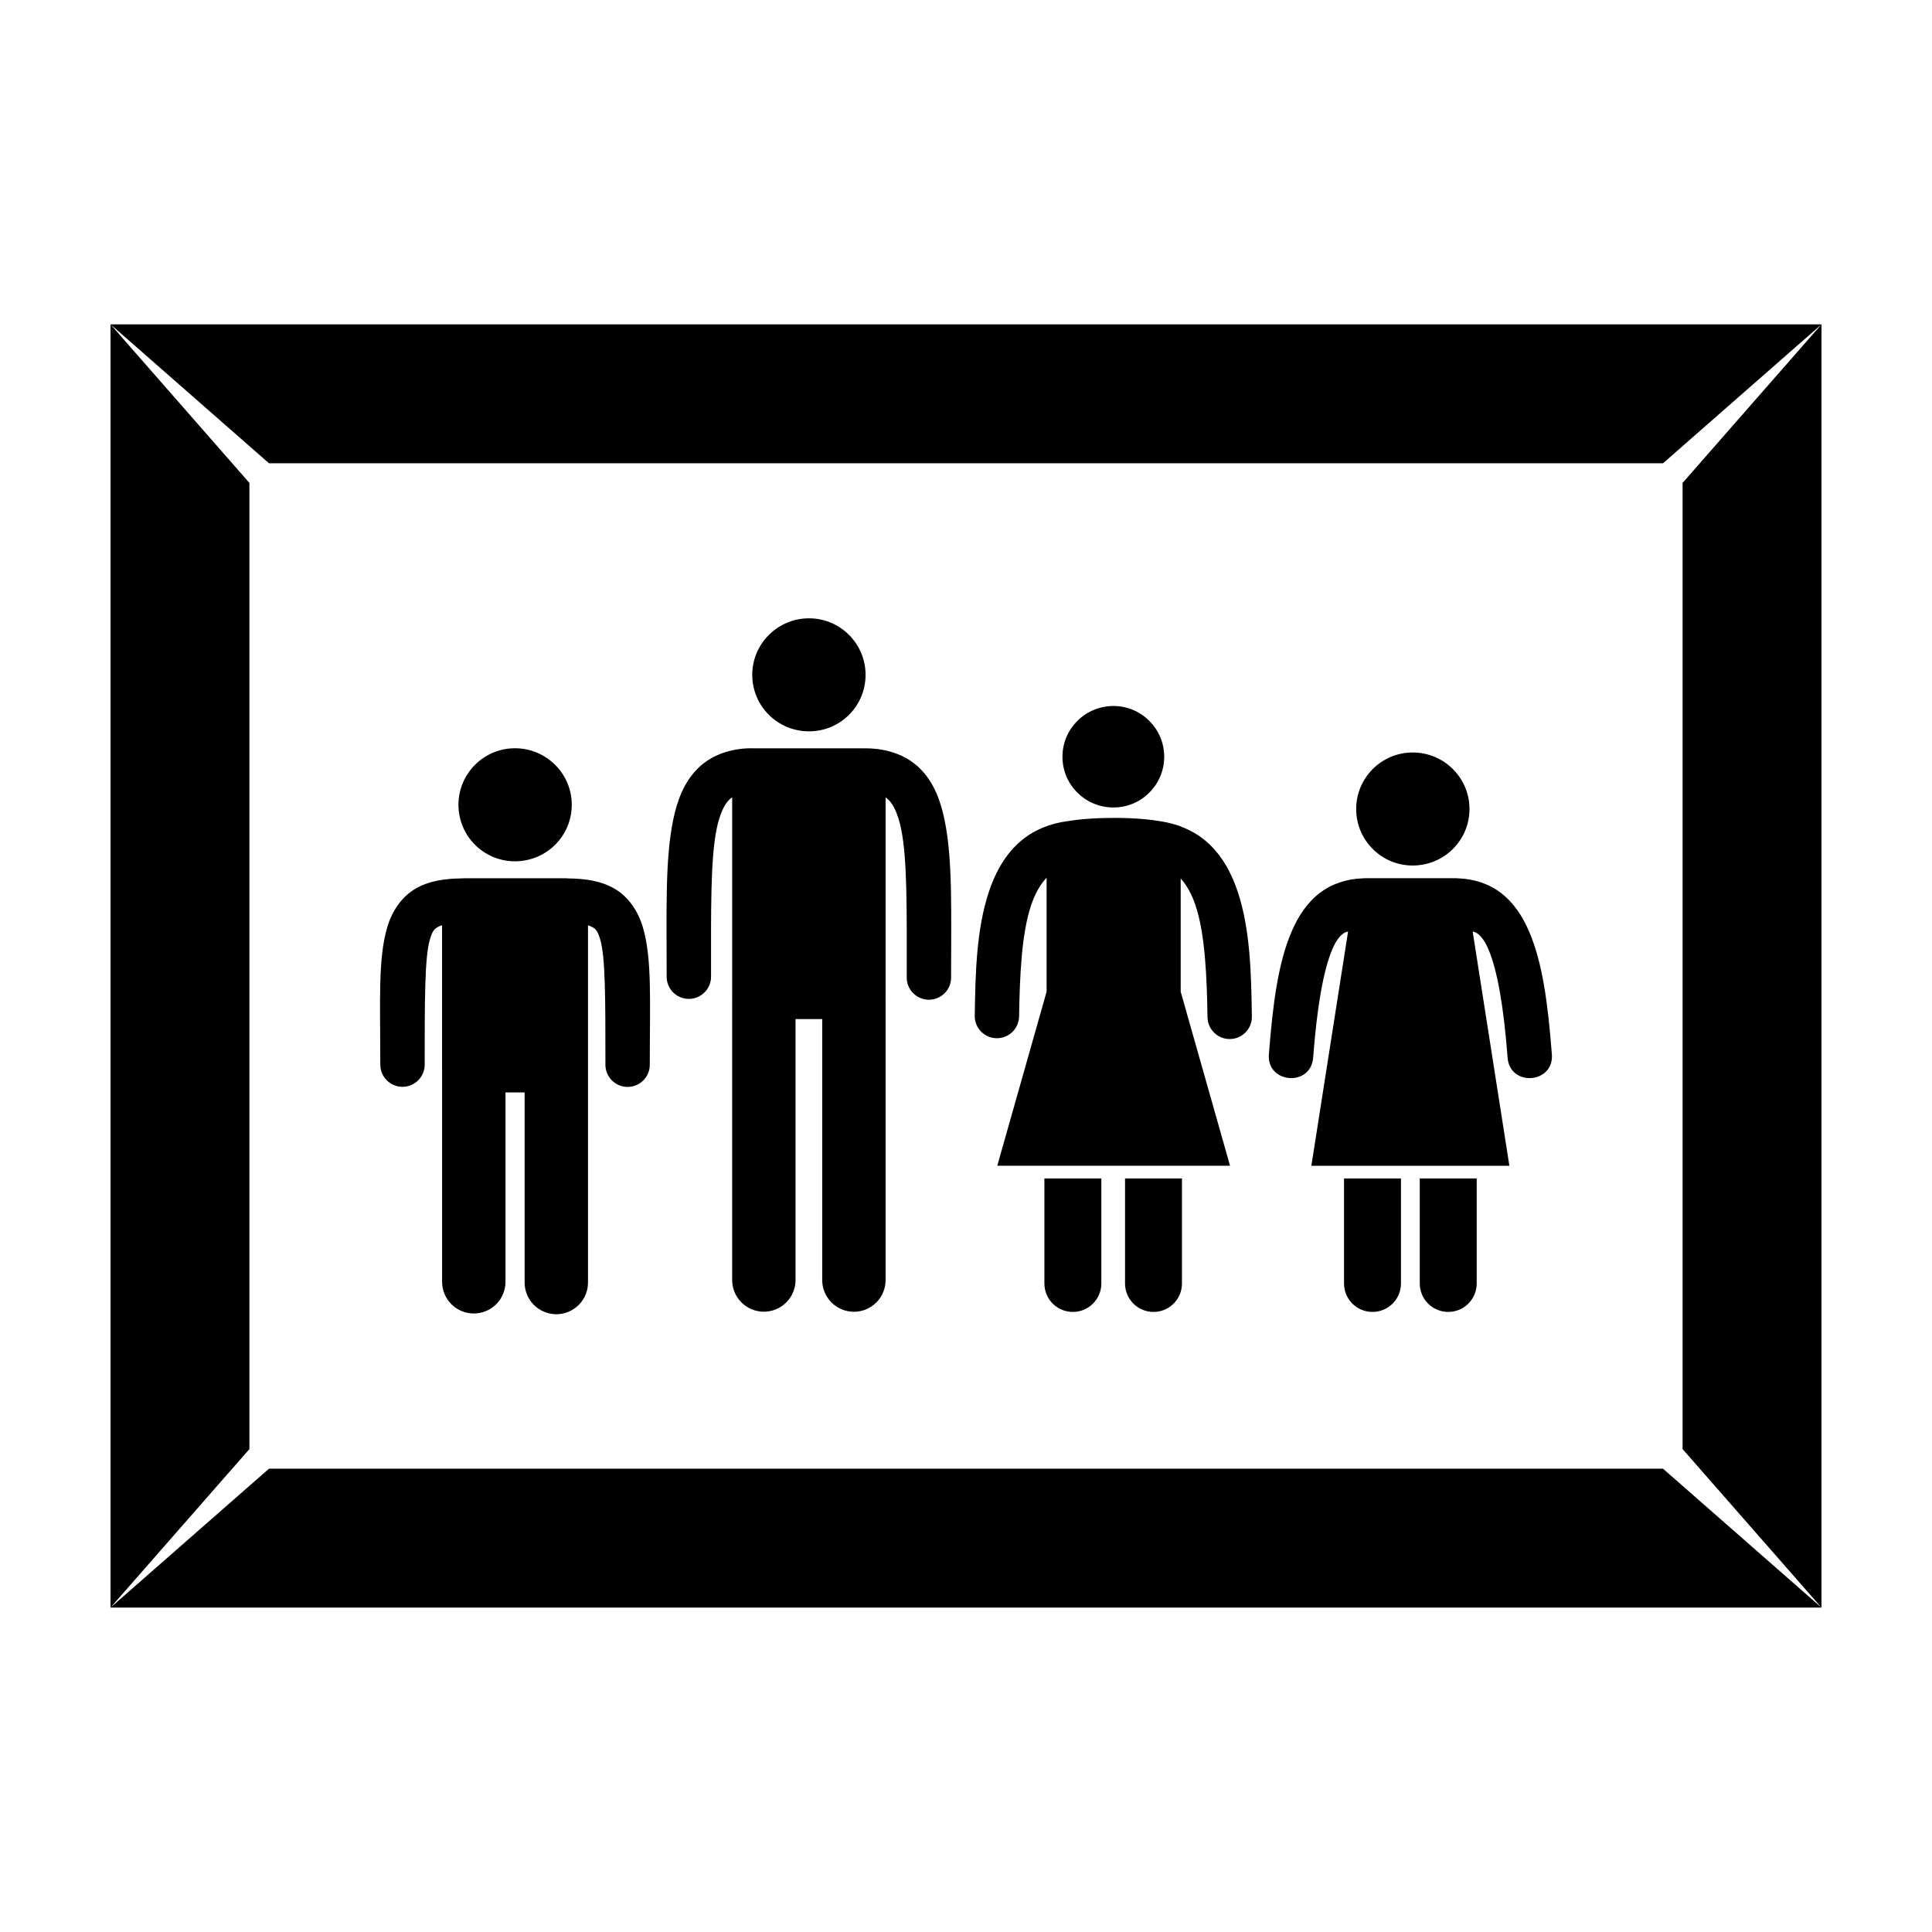 <?xml version="1.0" encoding="UTF-8"?>
<!-- Uploaded to: ICON Repo, www.svgrepo.com, Generator: ICON Repo Mixer Tools -->
<svg fill="#000000" width="800px" height="800px" version="1.1" viewBox="144 144 512 512" xmlns="http://www.w3.org/2000/svg">
 <path d="m173.29 229.96 41.992 36.809h369.44l41.992-36.809zm0 0v340.07l36.809-42.012v-256.04zm0 340.07h453.42l-41.992-36.809h-369.44zm453.42 0v-340.07l-36.809 42.02v256.04zm-268.3-262.17c-8.312 0-15.055 6.723-15.055 14.98 0 8.312 6.742 14.977 15.055 14.973 8.258 0 14.973-6.664 14.977-14.973 0-8.262-6.715-14.98-14.977-14.98zm80.668 23.234c-7.461 0-13.516 6.035-13.516 13.449 0 7.461 6.055 13.449 13.516 13.449 7.414 0 13.445-5.988 13.449-13.449 0-7.418-6.035-13.449-13.449-13.449zm-158.61 11.199c-8.262 0-14.973 6.723-14.973 14.98 0.004 8.312 6.715 14.98 14.973 14.98 8.312 0 15.055-6.668 15.055-14.98 0-8.262-6.742-14.98-15.055-14.98zm62.754 0c-5.57 0-10.746 1.789-14.328 5.379-3.578 3.586-5.402 8.32-6.492 13.602-2.18 10.559-1.727 24.242-1.727 41.559l-0.004 0.004c0 3.246 2.633 5.879 5.883 5.879 3.246 0 5.879-2.633 5.879-5.879 0-17.461-0.172-31.102 1.488-39.18 0.836-4.039 2.059-6.449 3.285-7.68 0.258-0.258 0.535-0.488 0.828-0.695v52.875h-0.004c0 0.137 0.004 0.277 0.016 0.414v0.039c-0.008 0.133-0.012 0.266-0.016 0.398v74.16c-0.012 2.234 0.867 4.383 2.445 5.969s3.719 2.477 5.957 2.477c2.234 0 4.379-0.891 5.957-2.477 1.574-1.586 2.453-3.734 2.441-5.969v-69.109h7.066v69.109c-0.016 2.238 0.863 4.391 2.441 5.981 1.574 1.586 3.723 2.481 5.961 2.481s4.383-0.895 5.961-2.481c1.578-1.59 2.453-3.742 2.438-5.981v-74.164c0-0.172-0.004-0.344-0.012-0.516 0.008-0.102 0.012-0.203 0.012-0.305v-52.875c0.289 0.211 0.562 0.434 0.82 0.691 1.227 1.227 2.457 3.637 3.293 7.68 1.668 8.078 1.488 21.719 1.488 39.18-0.055 1.594 0.539 3.141 1.648 4.285 1.109 1.148 2.633 1.793 4.227 1.793 1.598 0 3.121-0.645 4.231-1.793 1.109-1.145 1.703-2.691 1.648-4.285 0-17.316 0.457-31-1.727-41.559-1.09-5.281-2.902-10.016-6.484-13.602-3.578-3.586-8.766-5.379-14.336-5.379v-0.008h0.004c-0.148 0-0.293 0.004-0.438 0.016-0.086-0.008-0.168-0.012-0.254-0.016h-28.906c-0.113 0-0.227 0.004-0.34 0.008-0.117-0.004-0.238-0.008-0.359-0.008zm175.16 1.121c-8.262 0-14.98 6.715-14.98 14.977 0.004 8.312 6.723 14.98 14.98 14.98 8.312 0 15.047-6.668 15.047-14.98 0-8.262-6.734-14.977-15.047-14.977zm-79.242 17.34c-5.492 0-9.441 0.402-12.25 0.863-4.801 0.621-9.031 2.434-12.32 5.227-4.172 3.539-6.773 8.305-8.477 13.395-3.406 10.18-3.609 22.148-3.773 33.113h-0.008c0.051 3.176 2.617 5.738 5.793 5.785 3.18 0.047 5.816-2.438 5.961-5.613 0.172-10.836 0.656-22.051 3.172-29.562 1.082-3.234 2.481-5.633 4.125-7.34v30.176l-13.078 46.137h61.688l-13.078-46.137v-29.98c1.562 1.695 2.898 4.039 3.941 7.144 2.512 7.512 3 18.723 3.164 29.562 0.016 1.566 0.652 3.062 1.773 4.156 1.117 1.094 2.629 1.699 4.195 1.676s3.059-0.672 4.144-1.797c1.09-1.125 1.684-2.641 1.648-4.207-0.172-10.961-0.367-22.934-3.773-33.113-1.703-5.09-4.301-9.852-8.477-13.395-1.91-1.621-4.144-2.894-6.613-3.816v-0.039s-0.695-0.25-1.77-0.559c-0.586-0.172-1.184-0.324-1.789-0.453-0.379-0.074-0.719-0.152-1.164-0.23-0.133-0.02-0.277-0.059-0.418-0.074-2.824-0.488-6.875-0.926-12.625-0.926zm-172.1 15.973v0.008l-0.004 0.004c-0.195 0.004-0.391 0.016-0.582 0.039h-0.016c-4.574 0.074-8.594 0.617-12.172 2.644-3.816 2.16-6.391 6.062-7.629 10.258-2.477 8.395-1.855 19.137-1.855 36.457h0.004c0 3.246 2.633 5.879 5.879 5.879 3.25 0 5.883-2.633 5.883-5.879 0-17.461 0-28.469 1.371-33.133 0.688-2.332 1.152-2.789 2.141-3.352 0.266-0.152 0.637-0.305 1.094-0.445v38.41c0.004 0.031 0.008 0.062 0.008 0.098v55.914c-0.016 2.238 0.863 4.391 2.441 5.981 1.574 1.586 3.723 2.481 5.961 2.481 2.238 0 4.383-0.895 5.961-2.481 1.578-1.59 2.453-3.742 2.438-5.981v-50.121h5.066v50.121h0.004c-0.07 2.269 0.785 4.473 2.367 6.102 1.582 1.629 3.758 2.551 6.027 2.551 2.273 0 4.445-0.922 6.027-2.551s2.438-3.832 2.371-6.102v-94.406c0.457 0.133 0.836 0.289 1.102 0.438 0.988 0.562 1.461 1.02 2.148 3.352 1.375 4.664 1.367 15.672 1.367 33.133h-0.004c-0.004 1.562 0.613 3.066 1.715 4.172 1.105 1.109 2.602 1.73 4.168 1.73 1.562 0 3.062-0.621 4.164-1.73 1.105-1.105 1.723-2.609 1.715-4.172 0-17.316 0.629-28.059-1.848-36.457-1.238-4.199-3.82-8.098-7.633-10.258-3.602-2.039-7.641-2.586-12.25-2.644-0.176-0.02-0.352-0.031-0.527-0.039h-26.609zm238.56 0.008c-0.195 0-0.395 0.016-0.59 0.039-4.133 0.152-8.094 1.441-11.242 3.859-3.356 2.574-5.719 6.144-7.477 10.246-3.516 8.199-4.973 18.879-6.012 32.402-0.742 7.938 11.246 8.855 11.727 0.898 1.004-13.078 2.652-22.961 5.098-28.664 2.023-4.727 4.148-4.629 4.148-4.629l-9.727 62.062h52.48l-9.727-62.062s2.121-0.094 4.148 4.629c2.445 5.703 4.094 15.586 5.098 28.664 0.48 7.957 12.465 7.039 11.727-0.898-1.039-13.523-2.496-24.199-6.012-32.402-1.758-4.102-4.121-7.672-7.477-10.246-3.152-2.418-7.109-3.711-11.242-3.859-0.195-0.02-0.387-0.039-0.582-0.039zm-84.824 79.574v27.82c0 4.18 3.363 7.543 7.543 7.543 4.164 0 7.547-3.363 7.547-7.543v-27.82zm21.371 0v27.82c0 4.18 3.379 7.543 7.543 7.543 4.18 0 7.543-3.363 7.543-7.543v-27.82zm58.035 0v27.82c0 4.18 3.363 7.543 7.543 7.543 4.164 0 7.543-3.363 7.543-7.543v-27.82zm20.07 0v27.82c0 4.18 3.379 7.543 7.543 7.543 4.18 0 7.543-3.363 7.543-7.543v-27.82z"/>
</svg>